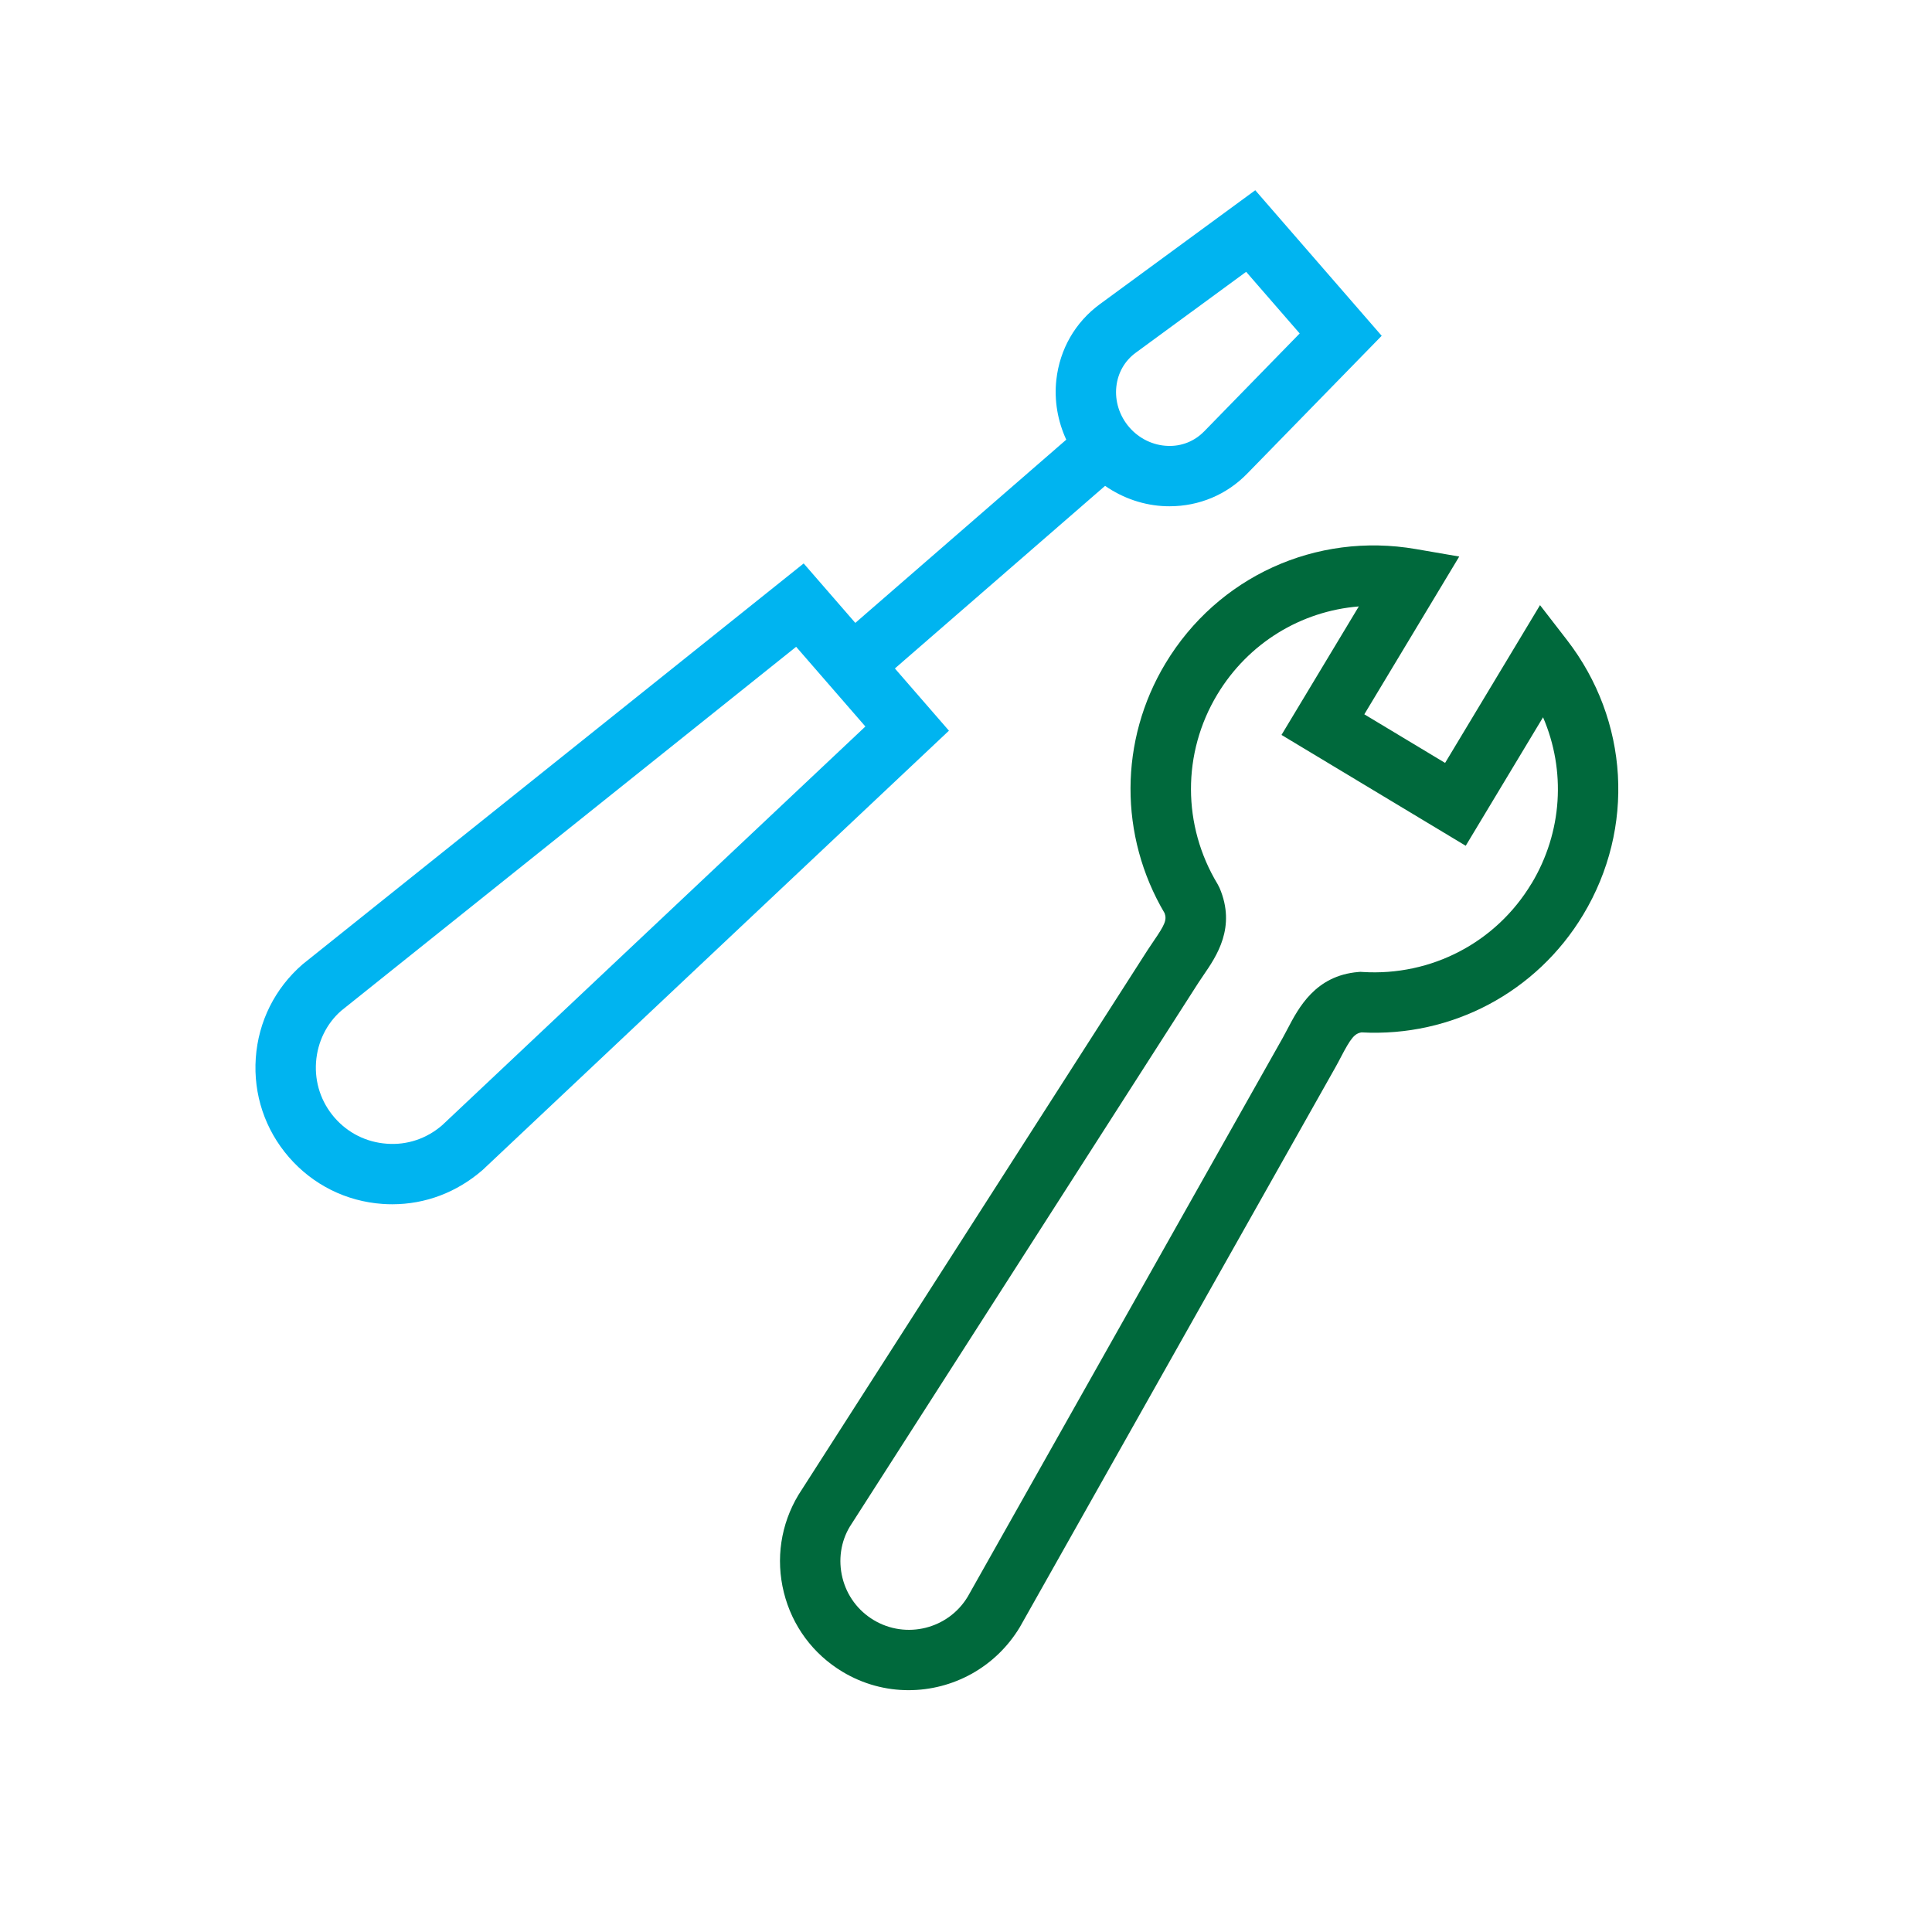 <svg width="256" height="256" viewBox="0 0 256 256" fill="none" xmlns="http://www.w3.org/2000/svg">
<path d="M166.331 25.206L145.749 40.294C142.48 42.691 140.427 46.254 139.971 50.323C139.667 53.046 140.147 55.79 141.285 58.259L113.333 82.537L106.491 74.659L40.085 127.784C36.432 130.958 34.232 135.363 33.893 140.187C33.555 145.014 35.115 149.683 38.285 153.334C41.456 156.987 45.861 159.187 50.688 159.526C51.123 159.558 51.552 159.571 51.981 159.571C56.344 159.571 60.52 158.011 63.955 155.024L125.739 96.819L118.576 88.574L146.429 64.379C148.808 66.027 151.613 66.993 154.523 67.078C154.669 67.081 154.816 67.083 154.963 67.083C158.888 67.083 162.531 65.558 165.259 62.758L183.08 44.494L166.325 25.203L166.331 25.206ZM58.592 149.096C56.552 150.867 53.939 151.758 51.251 151.547C48.557 151.358 46.099 150.131 44.328 148.091C42.557 146.051 41.685 143.443 41.877 140.75C42.067 138.056 43.293 135.598 45.211 133.928L105.493 85.704L114.667 96.264L58.595 149.094L58.592 149.096ZM159.539 57.176C158.288 58.456 156.576 59.153 154.76 59.083C152.816 59.027 150.952 58.131 149.643 56.624C148.333 55.118 147.707 53.145 147.923 51.214C148.128 49.392 149.035 47.806 150.48 46.747L165.12 36.017L172.216 44.184L159.539 57.179V57.176Z" fill="#00B4F0"/>
<path d="M207.637 84.81L204.061 80.184L191.483 101.09L180.779 94.65L193.357 73.744L187.595 72.752C174.357 70.472 161.341 76.421 154.429 87.906C148.293 98.104 148.259 110.752 154.317 121.002C154.632 121.888 154.36 122.514 152.867 124.69C152.581 125.106 152.299 125.522 152.032 125.938L105.805 198.069C103.453 201.978 102.763 206.573 103.864 211.002C104.965 215.432 107.725 219.168 111.637 221.52C114.381 223.17 117.405 223.96 120.397 223.957C126.211 223.957 131.896 220.984 135.141 215.592L176.947 141.429C177.2 140.981 177.445 140.514 177.688 140.048C178.981 137.576 179.477 136.946 180.411 136.797C192.384 137.44 203.608 131.472 209.779 121.21C216.691 109.725 215.848 95.437 207.637 84.81ZM202.925 117.085C198.235 124.882 189.664 129.362 180.552 128.792L180.256 128.773L179.963 128.797C174.296 129.28 172.075 133.528 170.603 136.338C170.397 136.73 170.192 137.122 169.981 137.501L128.232 211.562C125.651 215.856 120.056 217.245 115.763 214.664C113.683 213.413 112.213 211.426 111.629 209.069C111.045 206.714 111.411 204.272 112.603 202.29L158.771 130.256C158.992 129.909 159.232 129.562 159.469 129.216C161.203 126.688 163.824 122.866 161.597 117.653L161.341 117.154C156.651 109.4 156.632 99.773 161.291 92.032C165.403 85.2 172.384 80.976 180.051 80.354L169.805 97.381L194.216 112.069L204.461 95.042C207.504 102.106 207.04 110.258 202.931 117.088L202.925 117.085Z" fill="#00693C"/>
</svg>
